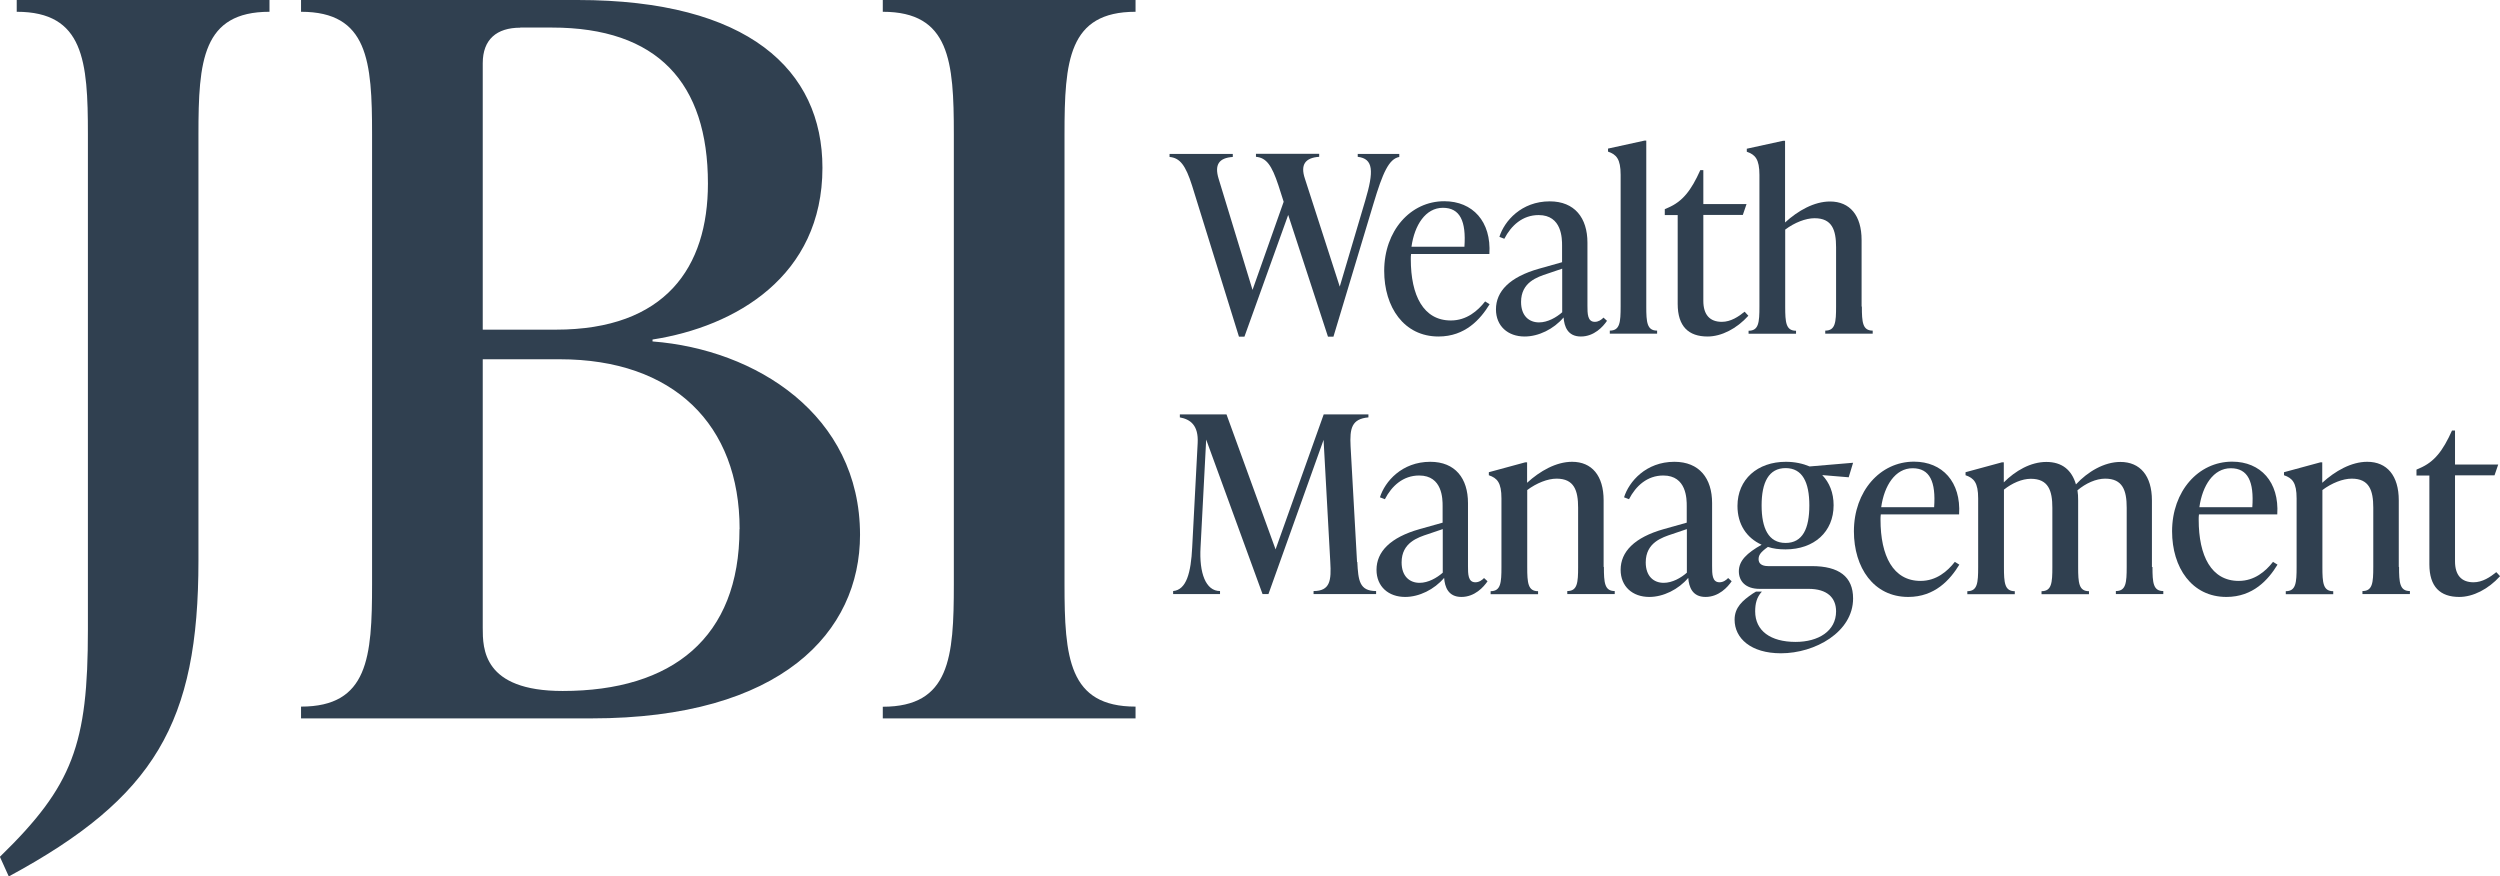 <svg width="174" height="61" viewBox="0 0 174 61" fill="none" xmlns="http://www.w3.org/2000/svg">
<path d="M94.507 10.714H97.39V10.924C96.664 11.057 96.235 12.04 95.605 14.139L92.808 23.431H92.426L89.658 14.959L86.613 23.431H86.231L82.967 12.917C82.518 11.505 82.127 10.99 81.401 10.924V10.714H85.802V10.924C84.838 10.99 84.513 11.458 84.819 12.45L87.176 20.177L89.343 14.043L88.98 12.908C88.513 11.496 88.14 10.981 87.415 10.914V10.704H91.815V10.914C90.851 10.981 90.489 11.448 90.823 12.44L93.247 19.948L95.013 13.986C95.633 11.906 95.595 11.047 94.498 10.914V10.704L94.507 10.714Z" fill="#304050"/>
<path d="M103.68 21.17C103.041 22.219 101.981 23.421 100.12 23.421C97.714 23.421 96.34 21.38 96.34 18.851C96.34 16.066 98.163 14.005 100.521 14.005C102.496 14.005 103.804 15.417 103.661 17.678H98.211C98.192 17.802 98.192 17.916 98.192 18.041C98.192 20.569 99.07 22.305 100.979 22.305C102.076 22.305 102.85 21.637 103.365 20.979L103.671 21.17H103.68ZM101.924 17.172C102.048 15.407 101.628 14.463 100.425 14.463C99.222 14.463 98.449 15.665 98.239 17.172H101.924Z" fill="#304050"/>
<path d="M111.851 22.324C111.574 22.734 110.954 23.421 110.028 23.421C109.102 23.421 108.873 22.715 108.825 22.095C108.138 22.906 107.088 23.421 106.114 23.421C104.95 23.421 104.119 22.696 104.119 21.532C104.119 20.282 105.064 19.281 107.126 18.699L108.72 18.25V17.096C108.72 16.619 108.72 14.969 107.088 14.969C105.971 14.969 105.179 15.694 104.701 16.619L104.358 16.485C104.701 15.388 105.885 14.014 107.861 14.014C109.598 14.014 110.486 15.169 110.486 16.886V21.265C110.486 21.828 110.486 22.4 111.001 22.4C111.259 22.4 111.469 22.248 111.603 22.105L111.841 22.324H111.851ZM108.729 21.742V18.699L107.718 19.042C106.992 19.281 105.866 19.643 105.866 21.017C105.866 21.981 106.42 22.439 107.116 22.439C107.718 22.439 108.319 22.095 108.729 21.733V21.742Z" fill="#304050"/>
<path d="M112.042 23.221V23.011C112.748 23.011 112.796 22.429 112.796 21.332V12.164C112.796 11.067 112.5 10.752 111.918 10.552V10.342L114.447 9.788H114.581V21.332C114.581 22.429 114.628 23.011 115.335 23.011V23.221H112.032H112.042Z" fill="#304050"/>
<path d="M121.682 21.981C120.871 22.877 119.812 23.421 118.847 23.421C117.521 23.421 116.767 22.715 116.767 21.151V14.969H115.869V14.558L116.108 14.453C117.101 14.024 117.702 13.27 118.342 11.839H118.552V14.205H121.558L121.301 14.959H118.552V20.941C118.552 21.904 119 22.4 119.84 22.4C120.461 22.4 121.005 22.038 121.425 21.694L121.682 21.971V21.981Z" fill="#304050"/>
<path d="M129.586 21.332C129.586 22.429 129.634 23.011 130.34 23.011V23.221H127.037V23.011C127.744 23.011 127.791 22.429 127.791 21.332V17.21C127.791 16.008 127.515 15.188 126.293 15.188C125.672 15.188 124.899 15.493 124.25 15.98V21.341C124.25 22.439 124.298 23.02 125.004 23.02V23.23H121.701V23.02C122.408 23.02 122.456 22.439 122.456 21.341V12.173C122.456 11.076 122.16 10.761 121.577 10.561V10.351L124.107 9.798H124.24V15.484C125.138 14.663 126.264 14.024 127.371 14.024C128.746 14.024 129.567 14.988 129.567 16.705V21.341L129.586 21.332Z" fill="#304050"/>
<path d="M94.469 39.115C94.536 40.384 94.603 41.137 95.777 41.137V41.347H91.424V41.137C92.588 41.137 92.665 40.384 92.588 39.115L92.121 30.614L88.284 41.347H87.873L83.95 30.595L83.559 38.084C83.454 39.888 83.921 41.137 84.914 41.137V41.347H81.65V41.137C82.576 41.051 82.891 39.868 82.977 38.084L83.358 30.834C83.425 29.594 82.843 29.183 82.117 29.05V28.84H85.363L88.78 38.237L92.13 28.84H95.242V29.05C94.078 29.155 93.934 29.804 94.001 31.072L94.45 39.115H94.469Z" fill="#304050"/>
<path d="M103.537 40.45C103.26 40.861 102.64 41.547 101.714 41.547C100.788 41.547 100.559 40.842 100.511 40.221C99.824 41.032 98.774 41.547 97.8 41.547C96.636 41.547 95.805 40.822 95.805 39.659C95.805 38.409 96.75 37.407 98.812 36.825L100.406 36.377V35.222C100.406 34.745 100.406 33.095 98.774 33.095C97.657 33.095 96.865 33.82 96.388 34.745L96.044 34.612C96.388 33.515 97.571 32.141 99.547 32.141C101.284 32.141 102.172 33.295 102.172 35.013V39.392C102.172 39.954 102.172 40.527 102.687 40.527C102.945 40.527 103.155 40.374 103.289 40.231L103.527 40.45H103.537ZM100.416 39.868V36.825L99.404 37.169C98.678 37.407 97.552 37.77 97.552 39.143C97.552 40.107 98.106 40.565 98.802 40.565C99.404 40.565 100.005 40.221 100.416 39.859V39.868Z" fill="#304050"/>
<path d="M111.631 39.458C111.631 40.555 111.679 41.137 112.385 41.137V41.347H109.083V41.137C109.789 41.137 109.837 40.555 109.837 39.458V35.337C109.837 34.135 109.56 33.314 108.338 33.314C107.718 33.314 106.945 33.62 106.295 34.106V39.468C106.295 40.565 106.343 41.147 107.05 41.147V41.357H103.747V41.147C104.453 41.147 104.501 40.565 104.501 39.468V34.688C104.501 33.591 104.205 33.276 103.623 33.076V32.866L106.152 32.179H106.286V33.601C107.183 32.78 108.31 32.141 109.417 32.141C110.791 32.141 111.612 33.105 111.612 34.822V39.458H111.631Z" fill="#304050"/>
<path d="M120.527 40.45C120.251 40.861 119.63 41.547 118.704 41.547C117.778 41.547 117.549 40.842 117.502 40.221C116.814 41.032 115.764 41.547 114.791 41.547C113.626 41.547 112.796 40.822 112.796 39.659C112.796 38.409 113.741 37.407 115.803 36.825L117.397 36.377V35.222C117.397 34.745 117.397 33.095 115.764 33.095C114.648 33.095 113.855 33.82 113.378 34.745L113.034 34.612C113.378 33.515 114.562 32.141 116.537 32.141C118.275 32.141 119.162 33.295 119.162 35.013V39.392C119.162 39.954 119.162 40.527 119.678 40.527C119.936 40.527 120.146 40.374 120.279 40.231L120.518 40.45H120.527ZM117.406 39.868V36.825L116.394 37.169C115.669 37.407 114.543 37.77 114.543 39.143C114.543 40.107 115.096 40.565 115.793 40.565C116.394 40.565 116.996 40.221 117.406 39.859V39.868Z" fill="#304050"/>
<path d="M126.102 39.401C127.992 39.401 128.975 40.136 128.975 41.653C128.975 43.99 126.331 45.469 123.954 45.469C121.854 45.469 120.728 44.419 120.728 43.131C120.728 42.273 121.281 41.796 121.997 41.309L122.217 41.175H122.627C122.265 41.567 122.16 42.015 122.16 42.549C122.16 43.904 123.229 44.677 124.975 44.677C126.56 44.677 127.791 43.923 127.791 42.549C127.791 41.586 127.152 40.985 125.882 40.985H122.465C121.472 40.985 121.024 40.431 121.024 39.764C121.024 39.029 121.577 38.495 122.608 37.913C121.558 37.436 120.928 36.491 120.928 35.213C120.928 33.362 122.322 32.141 124.298 32.141C124.918 32.141 125.481 32.265 125.949 32.465L128.975 32.208L128.669 33.219L126.827 33.066C127.324 33.581 127.619 34.288 127.619 35.165C127.619 37.016 126.264 38.237 124.269 38.237C123.821 38.237 123.41 38.189 123.047 38.065C122.513 38.447 122.398 38.647 122.398 38.924C122.398 39.201 122.589 39.401 123.066 39.401H126.111H126.102ZM122.608 35.175C122.608 36.768 123.086 37.789 124.279 37.789C125.472 37.789 125.93 36.777 125.93 35.175C125.93 33.572 125.453 32.58 124.279 32.58C123.105 32.58 122.608 33.572 122.608 35.175Z" fill="#304050"/>
<path d="M136.372 39.296C135.733 40.346 134.673 41.547 132.812 41.547C130.407 41.547 129.032 39.506 129.032 36.978C129.032 34.192 130.855 32.131 133.213 32.131C135.189 32.131 136.497 33.543 136.353 35.804H130.903C130.884 35.928 130.884 36.043 130.884 36.167C130.884 38.695 131.762 40.431 133.671 40.431C134.769 40.431 135.542 39.764 136.057 39.105L136.363 39.296H136.372ZM134.616 35.299C134.74 33.534 134.32 32.589 133.118 32.589C131.915 32.589 131.142 33.791 130.932 35.299H134.616Z" fill="#304050"/>
<path d="M149.812 39.458C149.812 40.555 149.86 41.137 150.566 41.137V41.347H147.264V41.137C147.97 41.137 148.018 40.555 148.018 39.458V35.337C148.018 34.135 147.741 33.314 146.519 33.314C145.88 33.314 145.164 33.639 144.591 34.125C144.629 34.345 144.639 34.574 144.639 34.831V39.468C144.639 40.565 144.686 41.147 145.393 41.147V41.357H142.09V41.147C142.796 41.147 142.844 40.565 142.844 39.468V35.346C142.844 34.144 142.567 33.324 141.346 33.324C140.725 33.324 140.038 33.629 139.475 34.078V39.468C139.475 40.565 139.522 41.147 140.229 41.147V41.357H136.926V41.147C137.632 41.147 137.68 40.565 137.68 39.468V34.688C137.68 33.591 137.384 33.276 136.802 33.076V32.866L139.331 32.179H139.465V33.572C140.276 32.761 141.336 32.151 142.424 32.151C143.512 32.151 144.19 32.704 144.486 33.715C145.297 32.837 146.443 32.151 147.579 32.151C148.953 32.151 149.774 33.114 149.774 34.831V39.468L149.812 39.458Z" fill="#304050"/>
<path d="M158.517 39.296C157.878 40.346 156.818 41.547 154.957 41.547C152.552 41.547 151.177 39.506 151.177 36.978C151.177 34.192 153 32.131 155.358 32.131C157.334 32.131 158.642 33.543 158.498 35.804H153.048C153.029 35.928 153.029 36.043 153.029 36.167C153.029 38.695 153.907 40.431 155.816 40.431C156.914 40.431 157.687 39.764 158.202 39.105L158.508 39.296H158.517ZM156.761 35.299C156.885 33.534 156.465 32.589 155.262 32.589C154.06 32.589 153.287 33.791 153.077 35.299H156.761Z" fill="#304050"/>
<path d="M166.974 39.458C166.974 40.555 167.022 41.137 167.729 41.137V41.347H164.426V41.137C165.132 41.137 165.18 40.555 165.18 39.458V35.337C165.18 34.135 164.903 33.314 163.681 33.314C163.061 33.314 162.288 33.62 161.639 34.106V39.468C161.639 40.565 161.686 41.147 162.393 41.147V41.357H159.09V41.147C159.796 41.147 159.844 40.565 159.844 39.468V34.688C159.844 33.591 159.548 33.276 158.966 33.076V32.866L161.496 32.179H161.629V33.601C162.526 32.78 163.653 32.141 164.76 32.141C166.135 32.141 166.955 33.105 166.955 34.822V39.458H166.974Z" fill="#304050"/>
<path d="M174 40.107C173.188 41.004 172.129 41.547 171.165 41.547C169.838 41.547 169.084 40.842 169.084 39.277V33.095H168.187V32.685L168.425 32.58C169.418 32.151 170.019 31.397 170.659 29.966H170.869V32.332H173.876L173.618 33.085H170.869V39.067C170.869 40.031 171.318 40.527 172.158 40.527C172.778 40.527 173.322 40.164 173.742 39.821L174 40.097V40.107Z" fill="#304050"/>
<path d="M-0 59.626C5.087 54.684 6.118 51.794 6.118 43.828V9.34C6.118 4.255 5.841 0.82 1.164 0.82V0H18.756V0.82C14.079 0.82 13.812 4.255 13.812 9.34V39.019C13.812 50.286 10.786 55.505 0.611 61L-0.01 59.626H-0Z" fill="#304050"/>
<path d="M45.425 23.765C52.575 24.318 59.858 28.85 59.858 37.226C59.858 43.961 54.427 50 41.159 50H20.952V49.18C25.629 49.18 25.896 45.745 25.896 40.66V9.34C25.896 4.255 25.619 0.82 20.952 0.82V0H40.195C52.088 0 57.242 4.875 57.242 11.677C57.242 19.233 51.191 22.734 45.416 23.631V23.765H45.425ZM36.214 1.927C34.563 1.927 33.599 2.748 33.599 4.398V22.944H38.687C46.313 22.944 49.272 18.613 49.272 12.774C49.272 5.772 45.769 1.918 38.41 1.918H36.214V1.927ZM51.477 36.825C51.477 29.546 46.876 25.005 38.963 25.005H33.599V43.694C33.599 45.135 33.599 48.092 39.164 48.092C46.791 48.092 51.468 44.381 51.468 36.825H51.477Z" fill="#304050"/>
<path d="M61.442 50.01V49.189C66.12 49.189 66.387 45.755 66.387 40.67V9.34C66.387 4.255 66.11 0.82 61.442 0.82V0H79.034V0.82C74.357 0.82 74.09 4.255 74.09 9.34V40.66C74.09 45.745 74.367 49.18 79.034 49.18V50H61.442V50.01Z" fill="#304050"/>
</svg>
